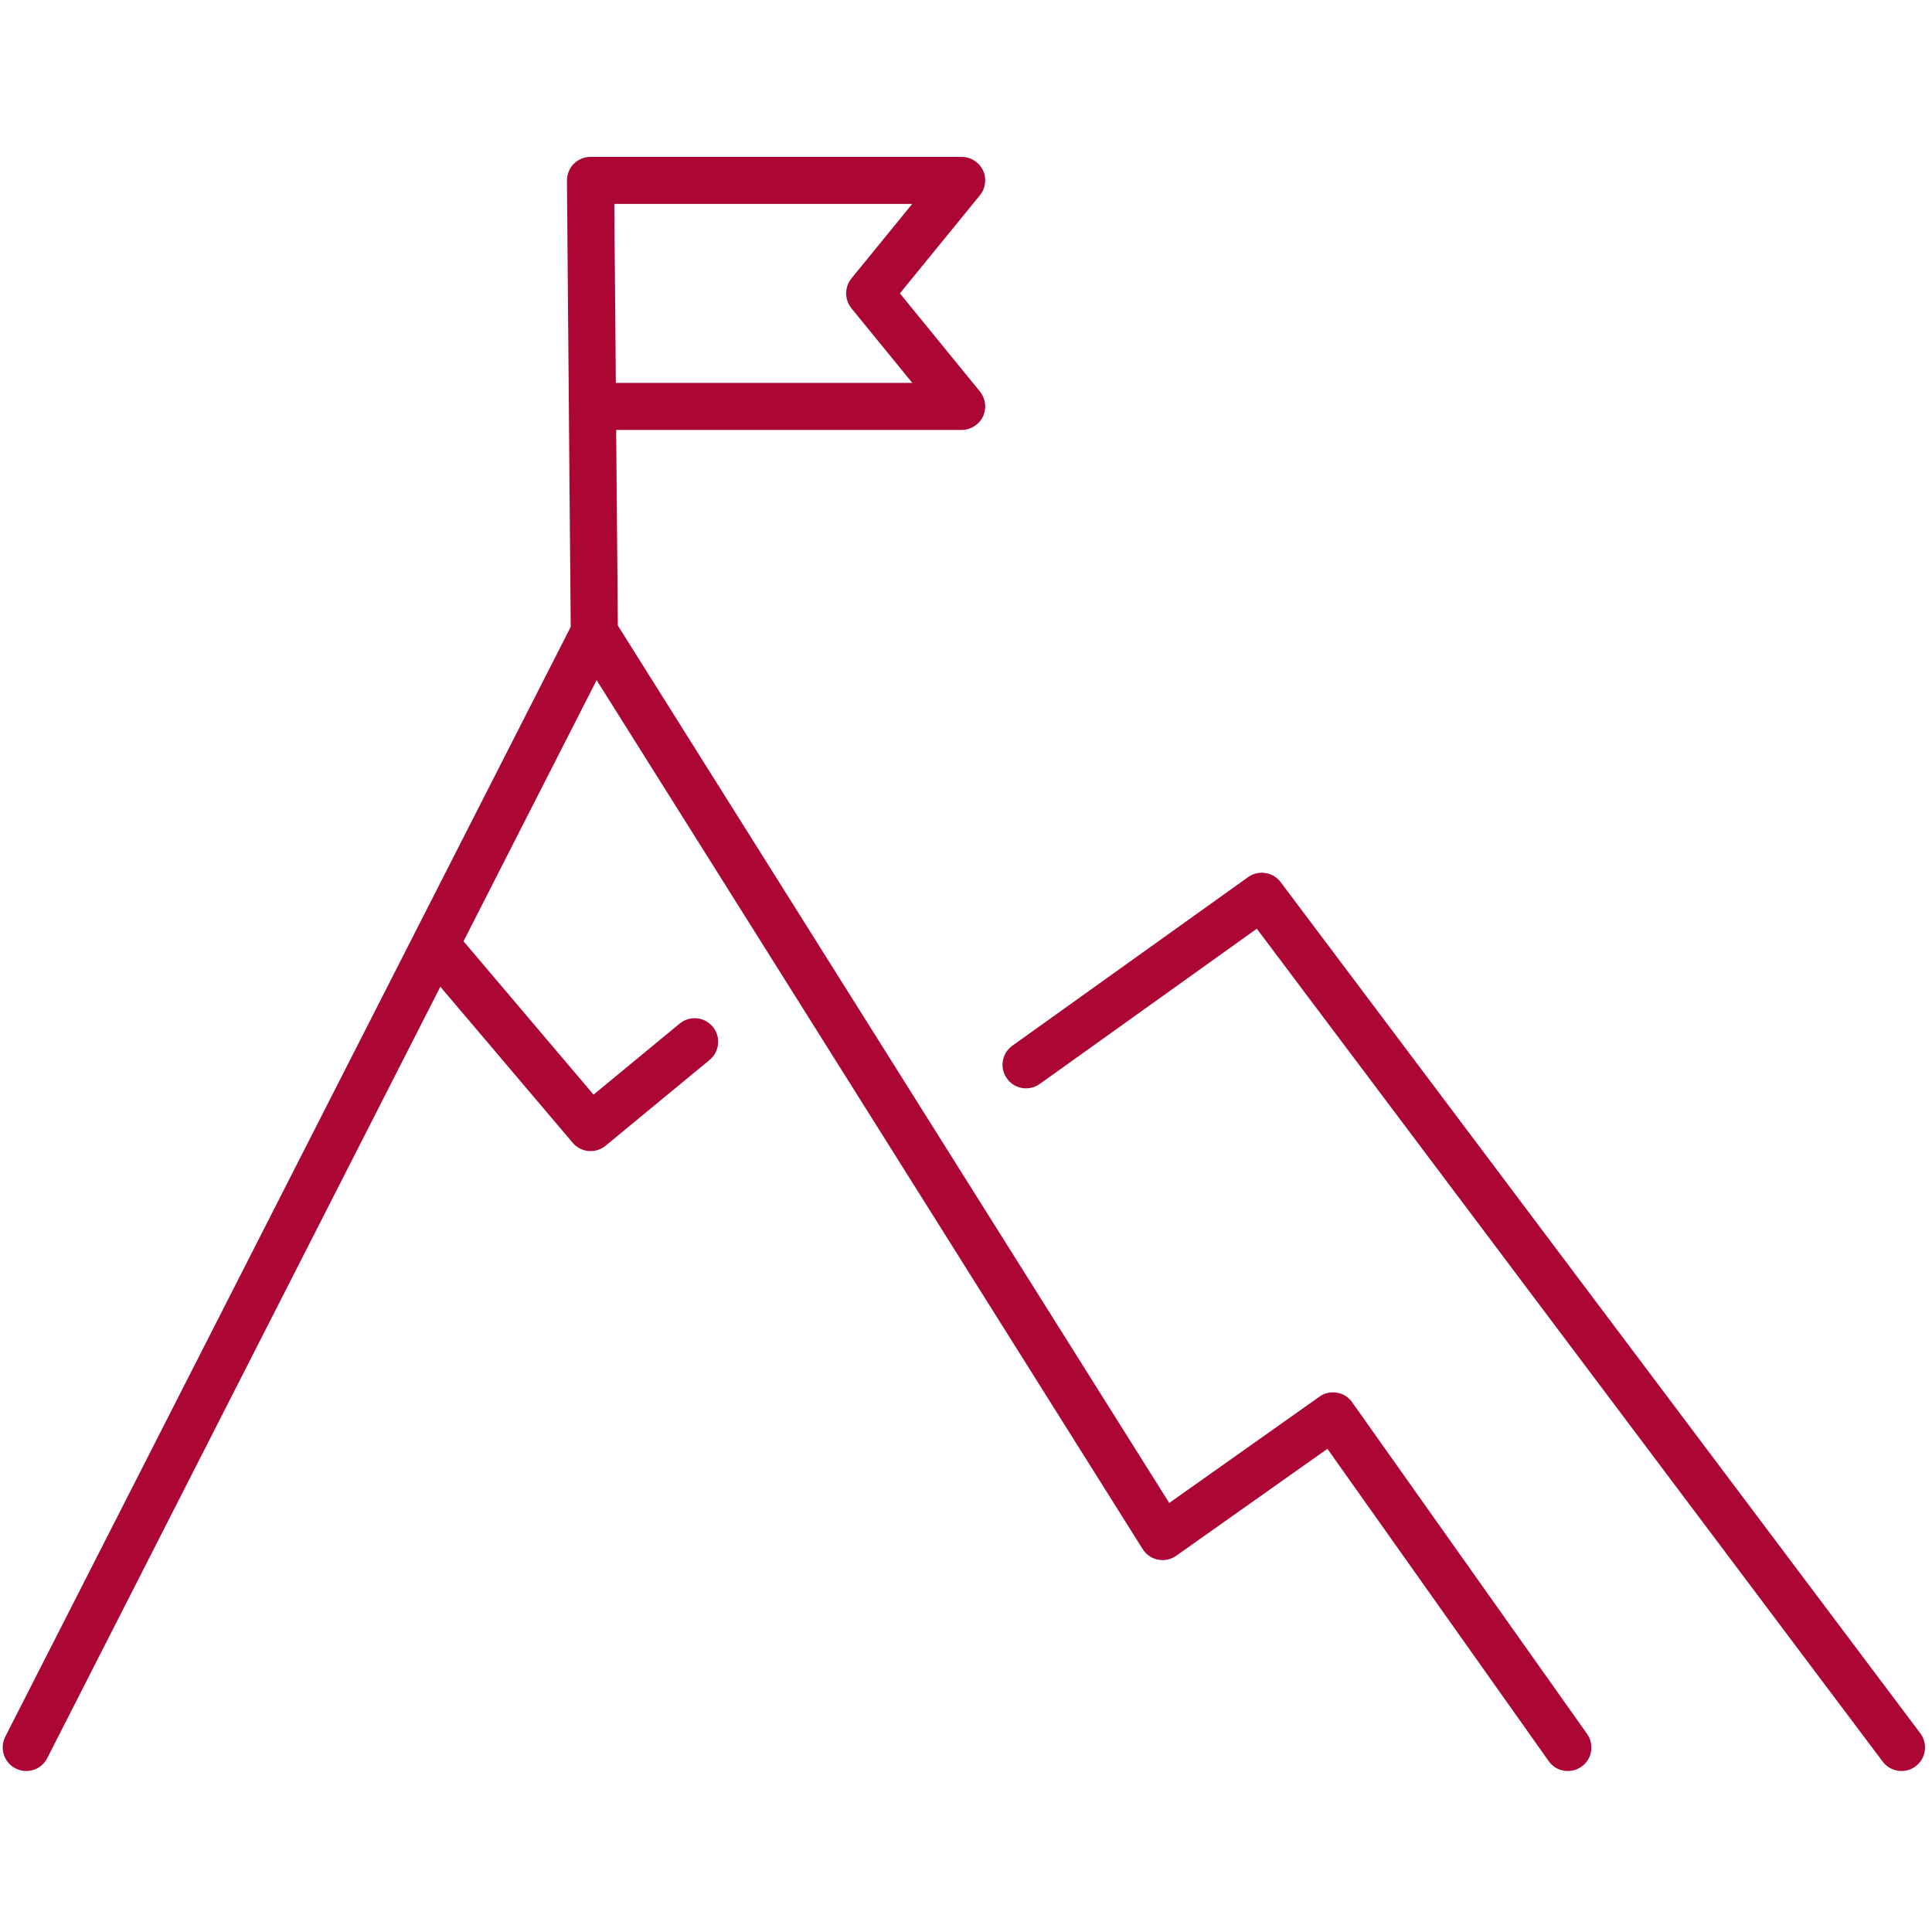 <?xml version="1.0" encoding="UTF-8"?>
<svg xmlns="http://www.w3.org/2000/svg" width="201" height="201" viewBox="0 0 201 201" fill="none">
  <path d="M199.785 180.327L133.233 91.769C132.438 90.715 130.924 90.481 129.853 91.251L105.329 108.788C104.793 109.173 104.442 109.733 104.333 110.378C104.224 111.022 104.375 111.666 104.76 112.202C105.136 112.737 105.705 113.089 106.35 113.197C106.994 113.298 107.638 113.156 108.174 112.771L130.756 96.622L195.87 183.272C196.338 183.892 197.049 184.251 197.828 184.251C198.363 184.251 198.865 184.084 199.3 183.758C200.38 182.946 200.597 181.407 199.785 180.327Z" fill="#AB0634"></path>
  <path d="M140.68 145.888C140.303 145.352 139.743 145.001 139.09 144.892C138.446 144.783 137.793 144.926 137.266 145.311L121.645 156.364L64.279 65.078L64.104 44.729H100.057C100.994 44.729 101.865 44.177 102.266 43.332C102.668 42.487 102.542 41.466 101.948 40.73L93.623 30.522L101.948 20.314C102.542 19.586 102.668 18.565 102.266 17.72C101.865 16.875 100.994 16.323 100.057 16.323H61.435C60.782 16.323 60.163 16.582 59.694 17.042C59.242 17.502 58.983 18.138 58.983 18.791L59.376 65.22L43.102 97.158L0.547 180.687C-0.064 181.892 0.413 183.364 1.618 183.983C1.961 184.159 2.346 184.251 2.731 184.251C3.659 184.251 4.496 183.741 4.914 182.912L45.813 102.655L59.585 118.895C60.054 119.448 60.732 119.757 61.451 119.757C62.02 119.757 62.572 119.556 63.008 119.197L73.826 110.269C74.328 109.851 74.646 109.265 74.705 108.612C74.772 107.96 74.571 107.324 74.153 106.822C73.734 106.32 73.149 106.002 72.496 105.943C71.852 105.884 71.207 106.077 70.705 106.495L61.752 113.883L48.223 97.927L62.071 70.759L118.883 161.166C119.243 161.735 119.821 162.137 120.473 162.262C121.134 162.396 121.82 162.246 122.364 161.861L138.103 150.732L161.121 183.222C161.497 183.758 162.058 184.109 162.702 184.218C162.844 184.243 162.987 184.251 163.121 184.251C163.623 184.251 164.116 184.092 164.535 183.799C165.07 183.423 165.422 182.854 165.53 182.21C165.639 181.565 165.488 180.913 165.112 180.386L140.68 145.896V145.888ZM88.578 28.974C87.85 29.869 87.85 31.174 88.578 32.069L94.912 39.834H64.07L63.911 21.217H94.903L88.569 28.982L88.578 28.974Z" fill="#AB0634"></path>
</svg>
